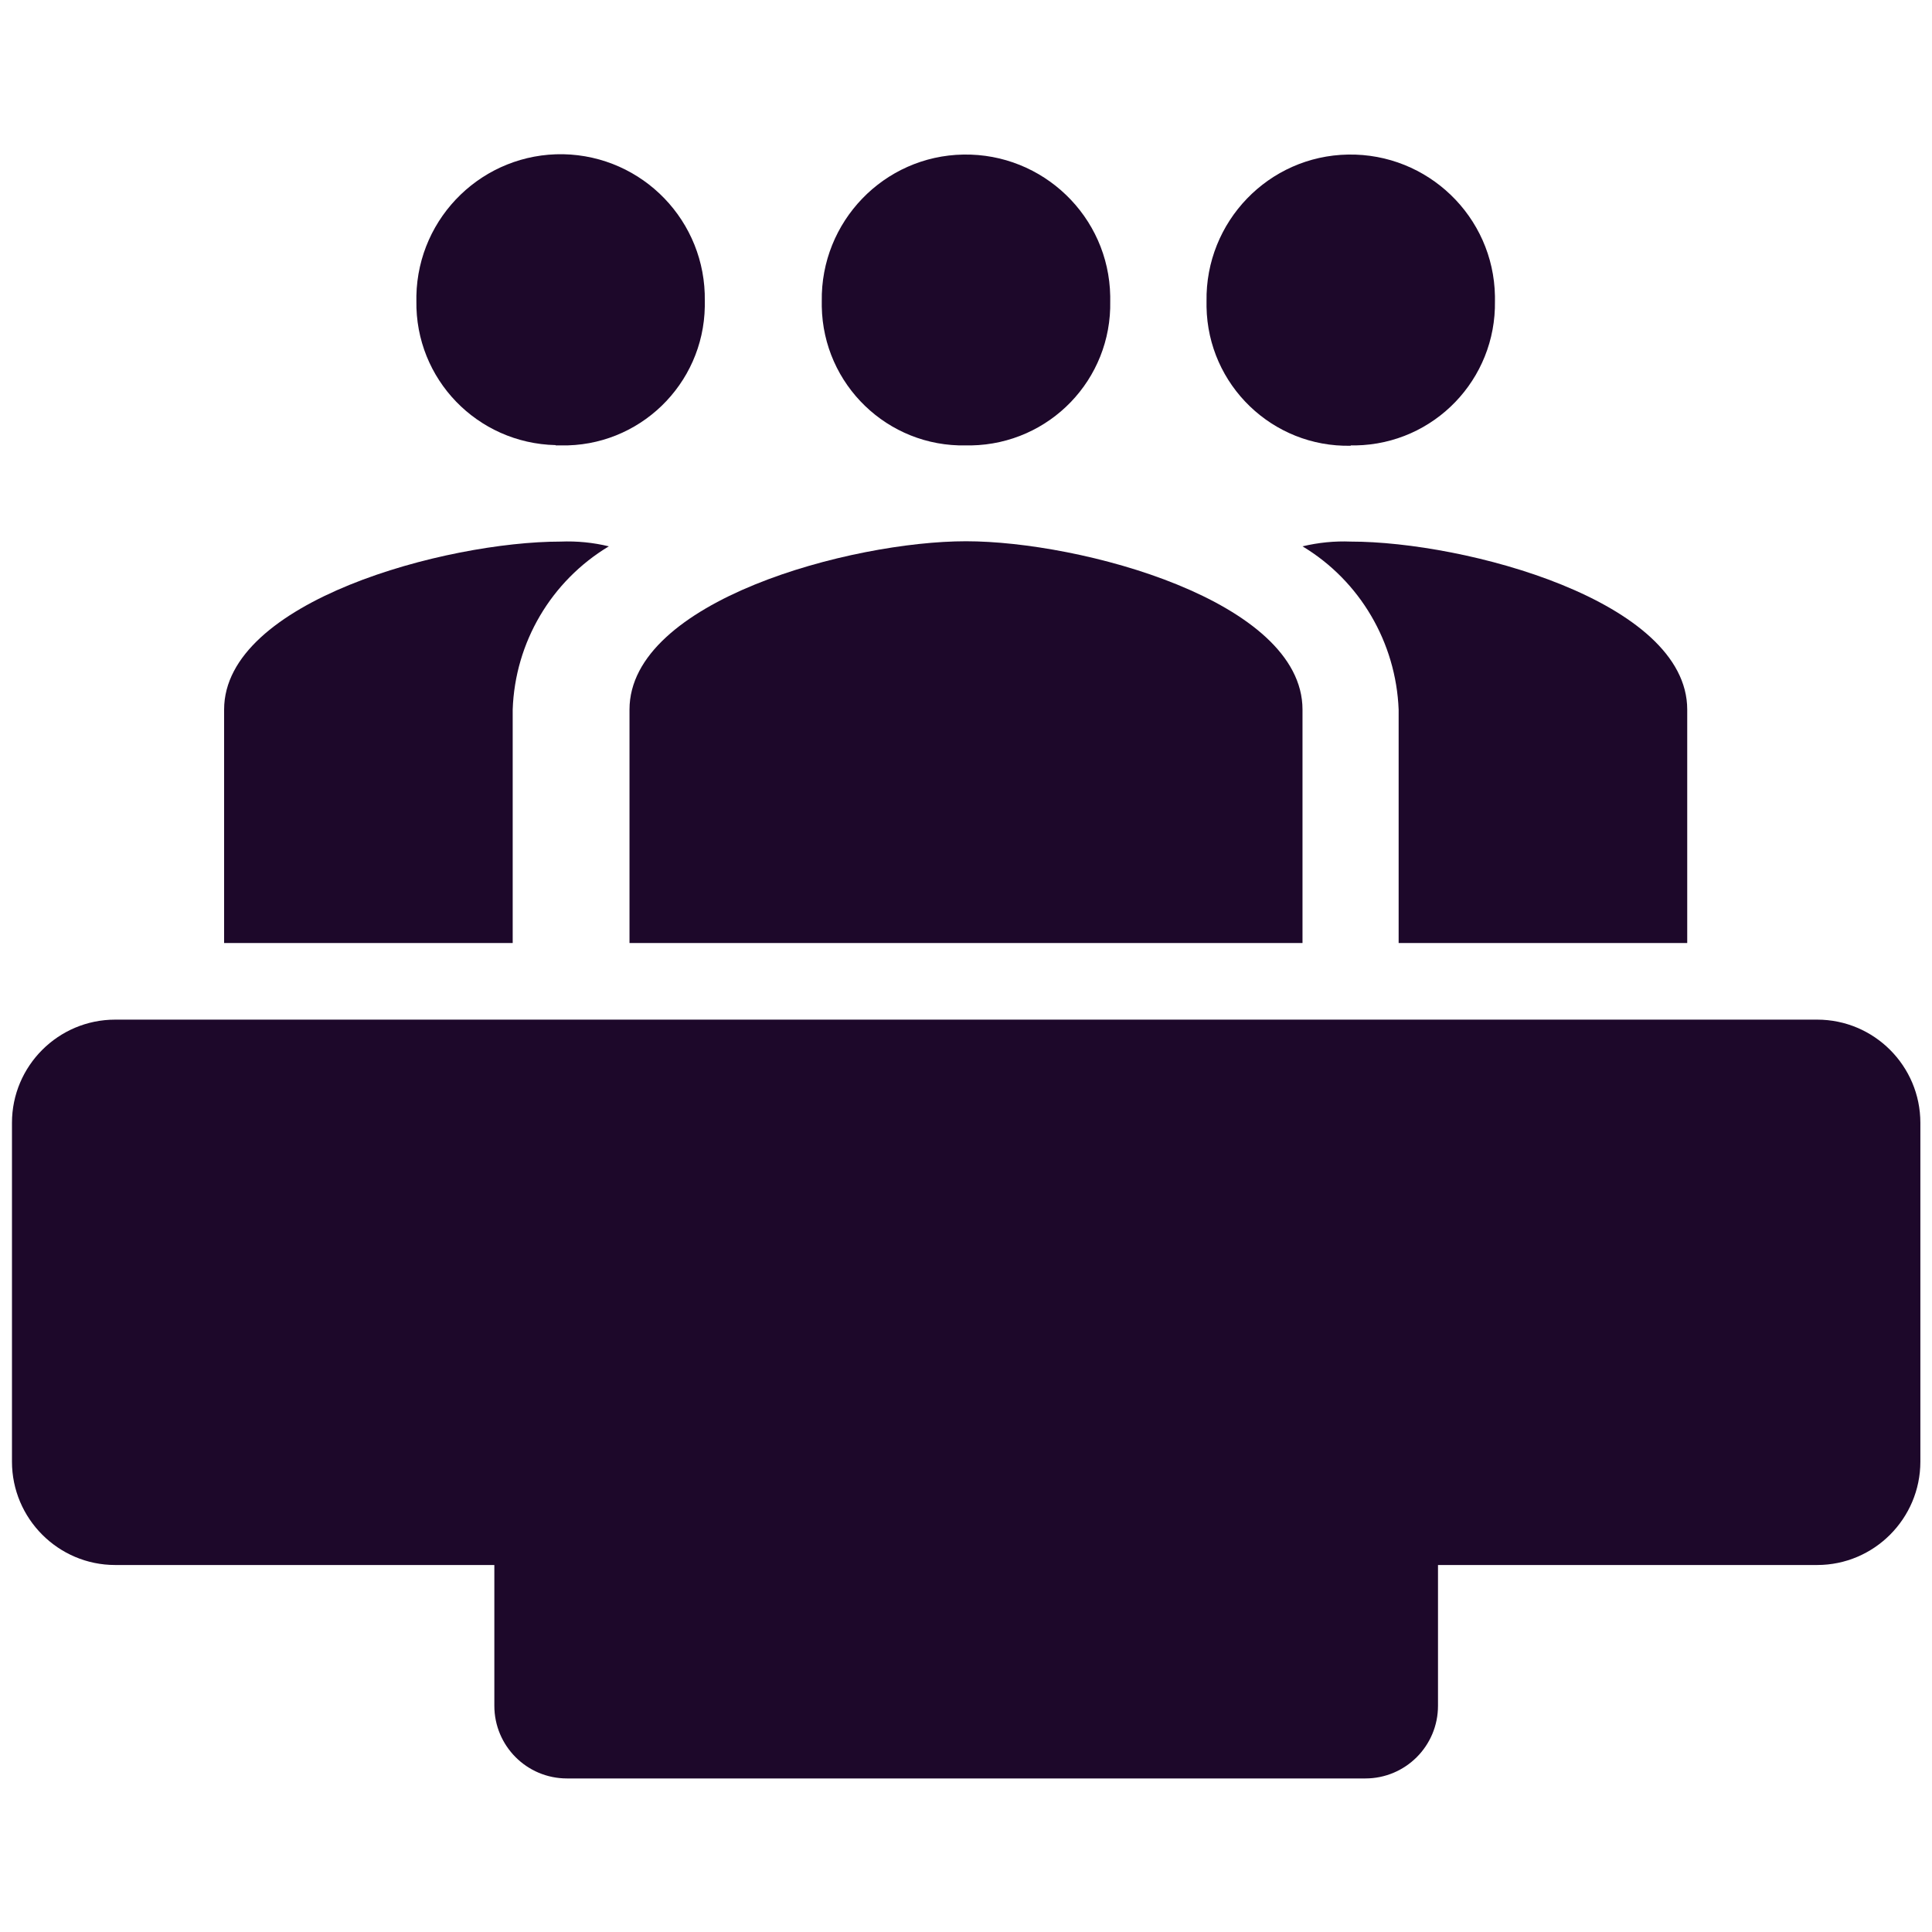 <?xml version="1.0" encoding="UTF-8"?>
<svg xmlns="http://www.w3.org/2000/svg" xmlns:xlink="http://www.w3.org/1999/xlink" width="46px" height="46px" viewBox="0 0 46 46" version="1.1">
<g id="surface1">
<path style=" stroke:none;fill-rule:nonzero;fill:rgb(11.373%,3.137%,16.471%);fill-opacity:1;" d="M 14.988 16.895 L 14.988 22.453 L 31.012 22.453 L 31.012 16.895 C 31.012 14.301 25.727 12.887 23 12.887 C 20.273 12.887 14.988 14.301 14.988 16.895 Z M 14.988 16.895 "/>
<path style=" stroke:none;fill-rule:nonzero;fill:rgb(11.373%,3.137%,16.471%);fill-opacity:1;" d="M 32.16 10.605 C 32.16 10.605 32.281 10.605 32.281 10.605 C 34.145 10.57 35.625 9.035 35.594 7.168 L 35.594 7.051 C 35.562 5.156 33.992 3.648 32.098 3.68 C 30.203 3.711 28.695 5.281 28.727 7.176 L 28.727 7.305 C 28.758 9.168 30.297 10.652 32.16 10.613 Z M 32.16 10.605 "/>
<path style=" stroke:none;fill-rule:nonzero;fill:rgb(11.373%,3.137%,16.471%);fill-opacity:1;" d="M 23 10.605 L 23.125 10.605 C 24.992 10.57 26.473 9.035 26.434 7.168 L 26.434 7.051 C 26.402 5.156 24.832 3.648 22.938 3.68 C 21.043 3.711 19.535 5.281 19.566 7.176 L 19.566 7.297 C 19.598 9.16 21.137 10.645 23 10.605 Z M 23 10.605 "/>
<path style=" stroke:none;fill-rule:nonzero;fill:rgb(11.373%,3.137%,16.471%);fill-opacity:1;" d="M 31.012 13.008 C 32.383 13.832 33.238 15.301 33.301 16.895 L 33.301 22.453 L 40.172 22.453 L 40.172 16.895 C 40.172 14.301 34.879 12.895 32.16 12.895 C 31.773 12.879 31.391 12.918 31.012 13.008 Z M 31.012 13.008 "/>
<path style=" stroke:none;fill-rule:nonzero;fill:rgb(11.373%,3.137%,16.471%);fill-opacity:1;" d="M 12.207 22.453 L 12.207 16.895 C 12.262 15.293 13.125 13.832 14.496 13.008 C 14.125 12.918 13.738 12.879 13.348 12.895 C 10.629 12.895 5.336 14.309 5.336 16.895 L 5.336 22.453 Z M 12.207 22.453 "/>
<path style=" stroke:none;fill-rule:nonzero;fill:rgb(11.373%,3.137%,16.471%);fill-opacity:1;" d="M 13.23 10.605 L 13.348 10.605 C 15.211 10.645 16.75 9.16 16.781 7.297 L 16.781 7.168 C 16.812 5.273 15.309 3.711 13.41 3.672 C 11.516 3.641 9.953 5.148 9.914 7.043 L 9.914 7.16 C 9.883 9.027 11.363 10.555 13.23 10.598 Z M 13.23 10.605 "/>
<path style=" stroke:none;fill-rule:nonzero;fill:rgb(11.373%,3.137%,16.471%);fill-opacity:1;" d="M 43.258 24.277 L 2.742 24.277 C 1.387 24.277 0.285 25.379 0.285 26.734 L 0.285 34.801 C 0.285 36.156 1.387 37.262 2.742 37.262 L 11.77 37.262 L 11.77 40.613 C 11.77 41.566 12.539 42.344 13.5 42.344 L 32.508 42.344 C 33.461 42.344 34.238 41.574 34.238 40.613 L 34.238 37.262 L 43.266 37.262 C 44.621 37.262 45.723 36.156 45.723 34.801 L 45.723 26.734 C 45.723 25.379 44.621 24.277 43.266 24.277 Z M 43.258 24.277 "/>
</g>
</svg>
